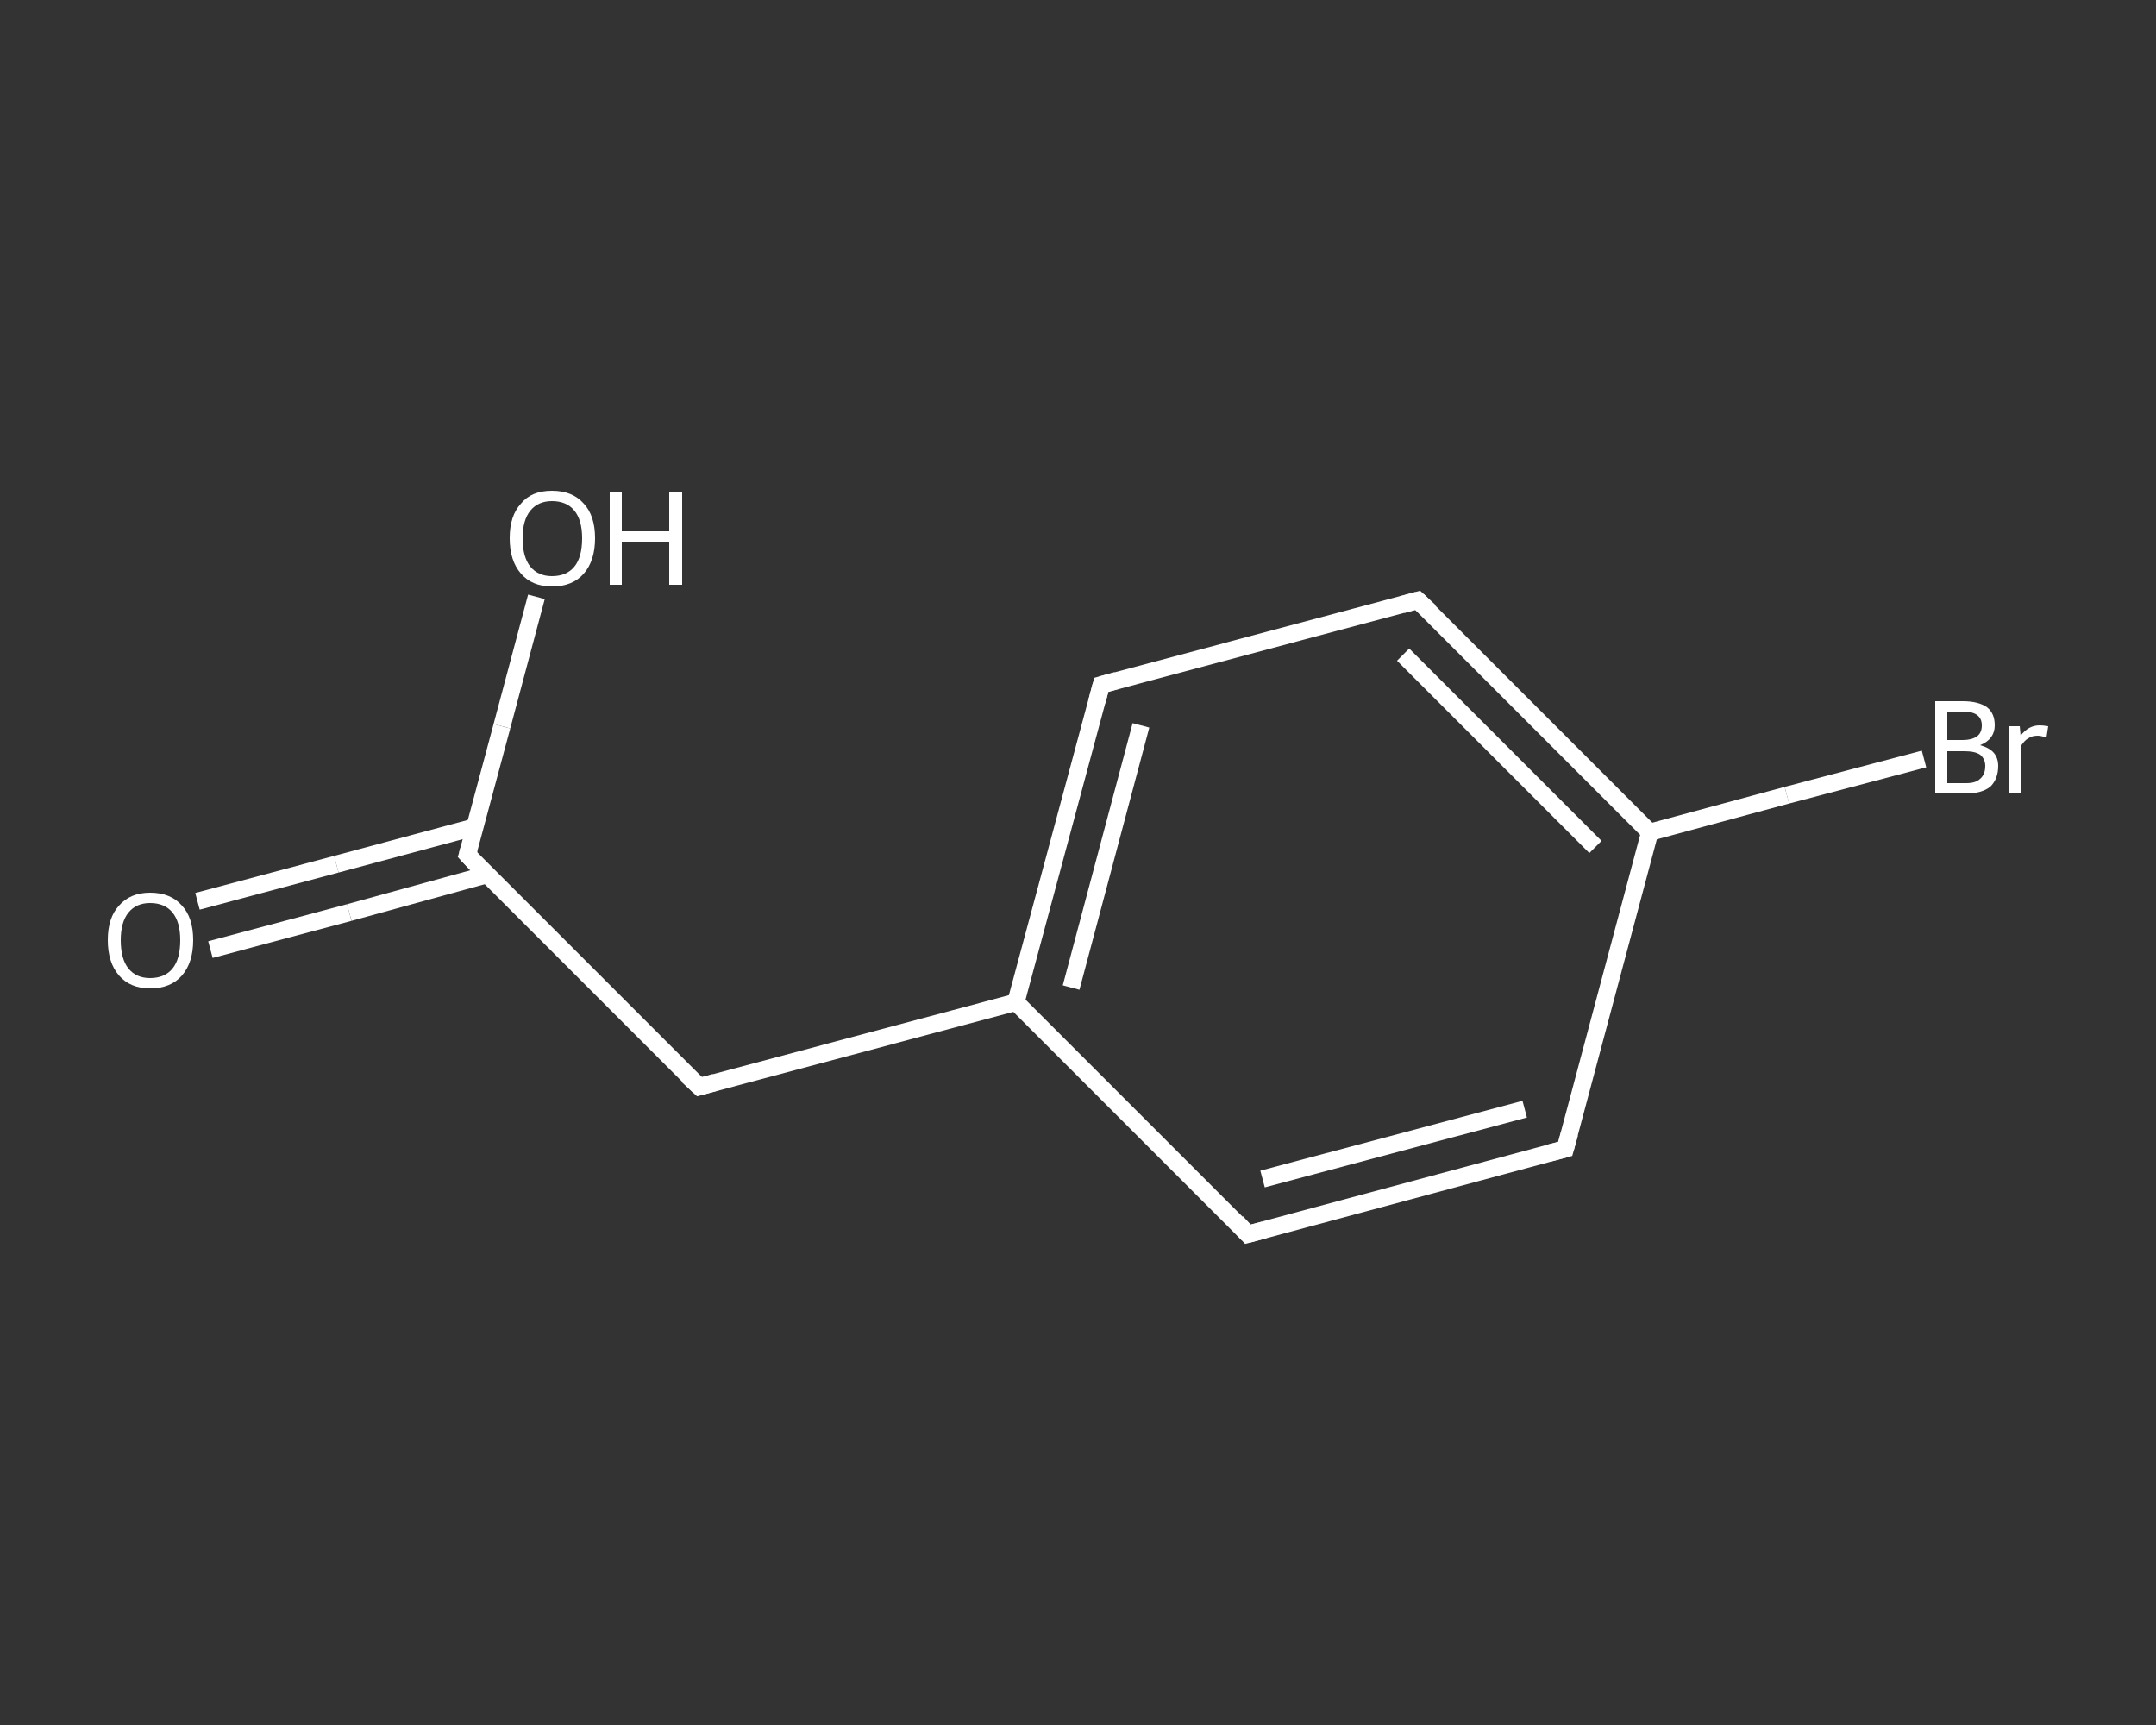 <?xml version='1.0' encoding='iso-8859-1'?>
<svg version='1.1' baseProfile='full'
              xmlns='http://www.w3.org/2000/svg'
                      xmlns:rdkit='http://www.rdkit.org/xml'
                      xmlns:xlink='http://www.w3.org/1999/xlink'
                  xml:space='preserve'
width='250px' height='200px' viewBox='0 0 250 200'>
<rect x="0" y="0" width="250" height="200" fill="#333333" stroke="none"/>
<!-- END OF HEADER -->
<rect style='opacity:1.0;fill:transparent;stroke:none' width='250.0' height='200.0' x='0.0' y='0.0'> </rect>
<path class='bond-0 atom-0 atom-1' d='M 22.9,104.5 L 39.0,100.2' style='fill:none;fill-rule:evenodd;stroke:#FFFFFF;stroke-width:2.0px;stroke-linecap:butt;stroke-linejoin:miter;stroke-opacity:1' />
<path class='bond-0 atom-0 atom-1' d='M 39.0,100.2 L 55.0,95.9' style='fill:none;fill-rule:evenodd;stroke:#FFFFFF;stroke-width:2.0px;stroke-linecap:butt;stroke-linejoin:miter;stroke-opacity:1' />
<path class='bond-0 atom-0 atom-1' d='M 24.4,110.1 L 40.5,105.8' style='fill:none;fill-rule:evenodd;stroke:#FFFFFF;stroke-width:2.0px;stroke-linecap:butt;stroke-linejoin:miter;stroke-opacity:1' />
<path class='bond-0 atom-0 atom-1' d='M 40.5,105.8 L 56.5,101.4' style='fill:none;fill-rule:evenodd;stroke:#FFFFFF;stroke-width:2.0px;stroke-linecap:butt;stroke-linejoin:miter;stroke-opacity:1' />
<path class='bond-1 atom-1 atom-2' d='M 54.2,99.1 L 58.2,84.2' style='fill:none;fill-rule:evenodd;stroke:#FFFFFF;stroke-width:2.0px;stroke-linecap:butt;stroke-linejoin:miter;stroke-opacity:1' />
<path class='bond-1 atom-1 atom-2' d='M 58.2,84.2 L 62.2,69.2' style='fill:none;fill-rule:evenodd;stroke:#FFFFFF;stroke-width:2.0px;stroke-linecap:butt;stroke-linejoin:miter;stroke-opacity:1' />
<path class='bond-2 atom-1 atom-3' d='M 54.2,99.1 L 81.1,126.0' style='fill:none;fill-rule:evenodd;stroke:#FFFFFF;stroke-width:2.0px;stroke-linecap:butt;stroke-linejoin:miter;stroke-opacity:1' />
<path class='bond-3 atom-3 atom-4' d='M 81.1,126.0 L 117.8,116.2' style='fill:none;fill-rule:evenodd;stroke:#FFFFFF;stroke-width:2.0px;stroke-linecap:butt;stroke-linejoin:miter;stroke-opacity:1' />
<path class='bond-4 atom-4 atom-5' d='M 117.8,116.2 L 127.7,79.4' style='fill:none;fill-rule:evenodd;stroke:#FFFFFF;stroke-width:2.0px;stroke-linecap:butt;stroke-linejoin:miter;stroke-opacity:1' />
<path class='bond-4 atom-4 atom-5' d='M 124.2,114.5 L 132.3,84.1' style='fill:none;fill-rule:evenodd;stroke:#FFFFFF;stroke-width:2.0px;stroke-linecap:butt;stroke-linejoin:miter;stroke-opacity:1' />
<path class='bond-5 atom-5 atom-6' d='M 127.7,79.4 L 164.4,69.6' style='fill:none;fill-rule:evenodd;stroke:#FFFFFF;stroke-width:2.0px;stroke-linecap:butt;stroke-linejoin:miter;stroke-opacity:1' />
<path class='bond-6 atom-6 atom-7' d='M 164.4,69.6 L 191.3,96.5' style='fill:none;fill-rule:evenodd;stroke:#FFFFFF;stroke-width:2.0px;stroke-linecap:butt;stroke-linejoin:miter;stroke-opacity:1' />
<path class='bond-6 atom-6 atom-7' d='M 162.7,75.9 L 185.0,98.2' style='fill:none;fill-rule:evenodd;stroke:#FFFFFF;stroke-width:2.0px;stroke-linecap:butt;stroke-linejoin:miter;stroke-opacity:1' />
<path class='bond-7 atom-7 atom-8' d='M 191.3,96.5 L 207.2,92.2' style='fill:none;fill-rule:evenodd;stroke:#FFFFFF;stroke-width:2.0px;stroke-linecap:butt;stroke-linejoin:miter;stroke-opacity:1' />
<path class='bond-7 atom-7 atom-8' d='M 207.2,92.2 L 223.1,88.0' style='fill:none;fill-rule:evenodd;stroke:#FFFFFF;stroke-width:2.0px;stroke-linecap:butt;stroke-linejoin:miter;stroke-opacity:1' />
<path class='bond-8 atom-7 atom-9' d='M 191.3,96.5 L 181.5,133.2' style='fill:none;fill-rule:evenodd;stroke:#FFFFFF;stroke-width:2.0px;stroke-linecap:butt;stroke-linejoin:miter;stroke-opacity:1' />
<path class='bond-9 atom-9 atom-10' d='M 181.5,133.2 L 144.7,143.1' style='fill:none;fill-rule:evenodd;stroke:#FFFFFF;stroke-width:2.0px;stroke-linecap:butt;stroke-linejoin:miter;stroke-opacity:1' />
<path class='bond-9 atom-9 atom-10' d='M 176.8,128.6 L 146.4,136.7' style='fill:none;fill-rule:evenodd;stroke:#FFFFFF;stroke-width:2.0px;stroke-linecap:butt;stroke-linejoin:miter;stroke-opacity:1' />
<path class='bond-10 atom-10 atom-4' d='M 144.7,143.1 L 117.8,116.2' style='fill:none;fill-rule:evenodd;stroke:#FFFFFF;stroke-width:2.0px;stroke-linecap:butt;stroke-linejoin:miter;stroke-opacity:1' />
<path d='M 54.4,98.4 L 54.2,99.1 L 55.5,100.5' style='fill:none;stroke:#FFFFFF;stroke-width:2.0px;stroke-linecap:butt;stroke-linejoin:miter;stroke-opacity:1;' />
<path d='M 79.7,124.7 L 81.1,126.0 L 82.9,125.5' style='fill:none;stroke:#FFFFFF;stroke-width:2.0px;stroke-linecap:butt;stroke-linejoin:miter;stroke-opacity:1;' />
<path d='M 127.2,81.3 L 127.7,79.4 L 129.5,78.9' style='fill:none;stroke:#FFFFFF;stroke-width:2.0px;stroke-linecap:butt;stroke-linejoin:miter;stroke-opacity:1;' />
<path d='M 162.6,70.1 L 164.4,69.6 L 165.8,70.9' style='fill:none;stroke:#FFFFFF;stroke-width:2.0px;stroke-linecap:butt;stroke-linejoin:miter;stroke-opacity:1;' />
<path d='M 182.0,131.4 L 181.5,133.2 L 179.6,133.7' style='fill:none;stroke:#FFFFFF;stroke-width:2.0px;stroke-linecap:butt;stroke-linejoin:miter;stroke-opacity:1;' />
<path d='M 146.6,142.6 L 144.7,143.1 L 143.4,141.7' style='fill:none;stroke:#FFFFFF;stroke-width:2.0px;stroke-linecap:butt;stroke-linejoin:miter;stroke-opacity:1;' />
<path class='atom-0' d='M 12.5 109.0
Q 12.5 106.4, 13.8 105.0
Q 15.1 103.5, 17.4 103.5
Q 19.8 103.5, 21.1 105.0
Q 22.4 106.4, 22.4 109.0
Q 22.4 111.6, 21.1 113.1
Q 19.8 114.6, 17.4 114.6
Q 15.1 114.6, 13.8 113.1
Q 12.5 111.6, 12.5 109.0
M 17.4 113.4
Q 19.1 113.4, 20.0 112.3
Q 20.9 111.2, 20.9 109.0
Q 20.9 106.9, 20.0 105.8
Q 19.1 104.7, 17.4 104.7
Q 15.8 104.7, 14.9 105.8
Q 14.0 106.9, 14.0 109.0
Q 14.0 111.2, 14.9 112.3
Q 15.8 113.4, 17.4 113.4
' fill='#FFFFFF'/>
<path class='atom-2' d='M 59.1 62.4
Q 59.1 59.8, 60.4 58.4
Q 61.6 56.9, 64.0 56.9
Q 66.4 56.9, 67.7 58.4
Q 69.0 59.8, 69.0 62.4
Q 69.0 65.0, 67.7 66.5
Q 66.4 68.0, 64.0 68.0
Q 61.7 68.0, 60.4 66.5
Q 59.1 65.0, 59.1 62.4
M 64.0 66.8
Q 65.7 66.8, 66.6 65.7
Q 67.5 64.6, 67.5 62.4
Q 67.5 60.3, 66.6 59.2
Q 65.7 58.1, 64.0 58.1
Q 62.4 58.1, 61.5 59.2
Q 60.6 60.3, 60.6 62.4
Q 60.6 64.6, 61.5 65.7
Q 62.4 66.8, 64.0 66.8
' fill='#FFFFFF'/>
<path class='atom-2' d='M 70.7 57.1
L 72.1 57.1
L 72.1 61.6
L 77.6 61.6
L 77.6 57.1
L 79.1 57.1
L 79.1 67.8
L 77.6 67.8
L 77.6 62.8
L 72.1 62.8
L 72.1 67.8
L 70.7 67.8
L 70.7 57.1
' fill='#FFFFFF'/>
<path class='atom-8' d='M 229.6 86.4
Q 230.7 86.7, 231.2 87.3
Q 231.7 87.9, 231.7 88.8
Q 231.7 90.3, 230.8 91.2
Q 229.8 92.0, 228.0 92.0
L 224.4 92.0
L 224.4 81.3
L 227.6 81.3
Q 229.4 81.3, 230.4 82.0
Q 231.3 82.7, 231.3 84.1
Q 231.3 85.7, 229.6 86.4
M 225.8 82.5
L 225.8 85.8
L 227.6 85.8
Q 228.6 85.8, 229.2 85.4
Q 229.8 85.0, 229.8 84.1
Q 229.8 82.5, 227.6 82.5
L 225.8 82.5
M 228.0 90.8
Q 229.1 90.8, 229.6 90.3
Q 230.2 89.8, 230.2 88.8
Q 230.2 88.0, 229.6 87.5
Q 229.0 87.1, 227.8 87.1
L 225.8 87.1
L 225.8 90.8
L 228.0 90.8
' fill='#FFFFFF'/>
<path class='atom-8' d='M 234.2 84.2
L 234.3 85.3
Q 235.2 84.1, 236.5 84.1
Q 236.9 84.1, 237.5 84.2
L 237.3 85.5
Q 236.6 85.3, 236.3 85.3
Q 235.6 85.3, 235.2 85.6
Q 234.8 85.8, 234.4 86.4
L 234.4 92.0
L 233.0 92.0
L 233.0 84.2
L 234.2 84.2
' fill='#FFFFFF'/>
</svg>

